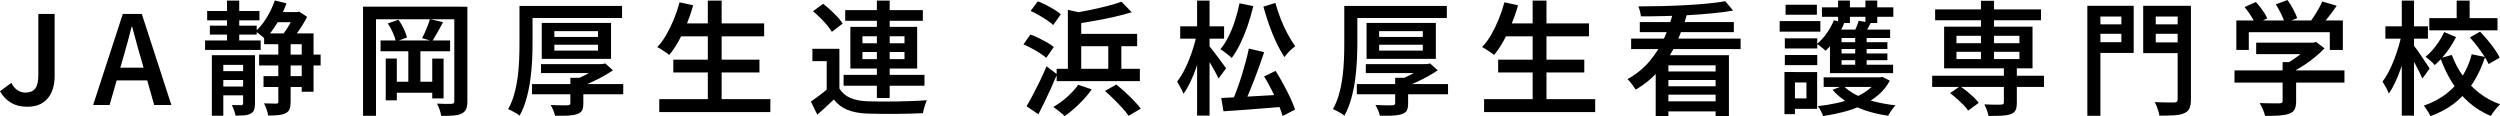 <?xml version="1.0" encoding="UTF-8"?><svg id="b" xmlns="http://www.w3.org/2000/svg" viewBox="0 0 667.68 31.01"><defs><style>.d{stroke-width:0px;}</style></defs><g id="c"><path class="d" d="m7.31,28.51c-1.71,0-3.16-.35-4.35-1.05s-2.17-1.73-2.96-3.09l3.03-2.24c.48.92,1.04,1.59,1.68,1.99s1.33.61,2.07.61c1.16,0,2.03-.35,2.6-1.05.57-.7.86-1.91.86-3.62V3.72h4.35v16.69c0,1.49-.25,2.85-.76,4.07-.5,1.22-1.29,2.2-2.37,2.93-1.08.73-2.46,1.1-4.15,1.1Z"/><path class="d" d="m24.87,28.05l7.93-24.33h5.07l7.9,24.33h-4.58l-3.69-12.94c-.39-1.29-.77-2.62-1.12-3.98-.35-1.36-.71-2.7-1.09-4.02h-.13c-.33,1.34-.68,2.68-1.05,4.03-.37,1.35-.75,2.67-1.12,3.97l-3.72,12.94h-4.41Zm4.67-6.58v-3.39h11.49v3.39h-11.49Z"/><path class="d" d="m54.77,10.8h14.85v2.54h-14.85v-2.54Zm.56-7.87h13.96v2.5h-13.96v-2.5Zm.72,3.92h12.51v2.4h-12.51v-2.4Zm.53,7.9h9.55v2.57h-6.49v13.6h-3.06V14.75Zm1.71,4.25h8.07v2.37h-8.07v-2.37Zm0,4.12h8.07v2.34h-8.07v-2.34ZM60.63.16h3.26v12.05h-3.26V.16Zm4.31,14.59h3.16v12.91c0,.7-.08,1.27-.25,1.7-.16.43-.48.76-.94,1-.46.24-1.02.39-1.66.44-.65.05-1.43.08-2.35.08-.07-.42-.2-.9-.4-1.45-.2-.55-.39-1.01-.59-1.38.55.02,1.07.03,1.56.03h1c.31-.02.46-.19.46-.49v-12.84ZM73.41.13l3.09.76c-.64,1.84-1.46,3.61-2.49,5.28-1.02,1.68-2.09,3.1-3.21,4.26-.18-.2-.42-.42-.72-.67-.31-.25-.63-.51-.96-.77s-.61-.47-.86-.63c1.1-.99,2.09-2.21,2.98-3.67s1.61-2.98,2.16-4.56Zm-4.21,14.45h16.43v2.9h-16.43v-2.9Zm1.18,5.76h11.03v2.9h-11.03v-2.9Zm3.95-9.91h3.29v16.73c0,.79-.09,1.43-.26,1.93s-.54.87-1.09,1.14c-.53.26-1.16.43-1.91.51-.75.08-1.66.12-2.73.12-.07-.46-.21-1-.43-1.63-.22-.63-.45-1.17-.69-1.63.72.02,1.39.04,2.01.05.61.01,1.03.02,1.25.02s.37-.04.44-.12c.08-.08.12-.22.12-.44V10.44Zm-3.79-1.51h13.2v15.57h-3.16v-12.68h-10.04v-2.9Zm2.67-5.7h6.26v2.7h-6.26v-2.7Zm5.5,0h.69l.49-.13,2.14,1.42c-.37.72-.82,1.5-1.33,2.32-.52.82-1.06,1.61-1.63,2.35s-1.11,1.42-1.61,2.01c-.31-.22-.69-.48-1.14-.77-.45-.3-.84-.53-1.17-.71.44-.53.89-1.14,1.35-1.84.46-.7.88-1.41,1.27-2.12.38-.71.7-1.34.94-1.89v-.62Z"/><path class="d" d="m96.96,1.78h25.85v3.36h-22.39v25.78h-3.46V1.78Zm4.68,9.02h18.57v2.9h-18.57v-2.9Zm1.38,4.84h2.96v11.16h-2.96v-11.16Zm.56-9.38l2.83-.99c.53.7,1,1.5,1.42,2.39.42.89.7,1.67.86,2.35l-2.96,1.09c-.13-.68-.4-1.48-.81-2.39-.41-.91-.85-1.73-1.33-2.45Zm.99,15.57h12.31v2.93h-12.31v-2.93Zm4.48-8.59h3.23v10.08h-3.23v-10.08Zm5.76-8.13l3.52.82c-.5.92-1.01,1.84-1.51,2.75-.51.91-.97,1.68-1.38,2.32l-2.73-.82c.26-.46.53-.99.79-1.58.26-.59.52-1.2.76-1.83.24-.63.43-1.18.56-1.66Zm.63,10.54h3.03v10.63h-3.03v-10.63Zm5.89-13.86h3.49v25.22c0,.92-.11,1.63-.33,2.14-.22.5-.62.9-1.22,1.18-.55.29-1.26.46-2.14.53-.88.07-1.98.1-3.29.1-.07-.46-.21-1.02-.43-1.66-.22-.65-.45-1.19-.69-1.63.81.04,1.6.07,2.35.08.76.01,1.27,0,1.53-.02s.45-.08.56-.18c.11-.1.17-.29.17-.58V1.78Z"/><path class="d" d="m138.74,1.58h3.49v10.01c0,1.41-.04,2.94-.12,4.61-.08,1.67-.24,3.38-.48,5.12-.24,1.75-.59,3.44-1.05,5.09s-1.07,3.14-1.81,4.48c-.22-.2-.52-.41-.89-.63-.37-.22-.76-.43-1.15-.64-.4-.21-.74-.37-1.02-.48.7-1.25,1.26-2.62,1.66-4.12.41-1.49.71-3.02.91-4.59.2-1.57.32-3.11.38-4.63s.08-2.92.08-4.21V1.58Zm2.07,0h25.32v3.23h-25.32V1.58Zm1.28,20.87h24.36v2.73h-24.36v-2.73Zm2.4-5.33h16.07v2.4h-16.07v-2.4Zm.2-11h18.5v9.61h-18.5V6.12Zm7.64,14.65h3.46v6.88c0,.81-.12,1.43-.35,1.86-.23.43-.69.75-1.37.97-.66.22-1.46.35-2.4.4-.94.04-2.09.05-3.42.03-.09-.42-.25-.9-.48-1.45-.23-.55-.47-1.02-.71-1.42.64.02,1.27.04,1.89.07.63.02,1.18.03,1.66.02.48-.01.81-.02.99-.02.29-.02.48-.07.58-.15.1-.08.15-.23.15-.44v-6.75Zm-4.28-12.45v1.55h11.66v-1.55h-11.66Zm0,3.62v1.58h11.66v-1.58h-11.66Zm11.99,5.17h.86l.76-.17,2.04,1.84c-.79.53-1.65,1.05-2.58,1.58-.93.53-1.9,1.02-2.9,1.48-1,.46-1.98.87-2.95,1.22-.18-.29-.43-.61-.77-.97-.34-.36-.62-.65-.84-.87.77-.29,1.56-.63,2.37-1.04s1.58-.83,2.29-1.27c.71-.44,1.29-.84,1.73-1.22v-.59Z"/><path class="d" d="m181.5.62l3.62.79c-.46,1.69-1.03,3.36-1.7,5-.67,1.65-1.4,3.17-2.19,4.58-.79,1.41-1.62,2.63-2.5,3.69-.22-.2-.53-.43-.92-.69-.39-.26-.79-.53-1.19-.79-.39-.26-.76-.47-1.09-.62.9-.94,1.72-2.06,2.45-3.34.73-1.28,1.4-2.66,2.01-4.13.6-1.47,1.1-2.96,1.5-4.48Zm-5.43,25.85h29.67v3.46h-29.67v-3.46Zm3.75-10.54h23.01v3.42h-23.01v-3.42Zm1.38-9.68h22.88v3.46h-22.88v-3.46Zm7.84-6.09h3.69v28.02h-3.69V.16Z"/><path class="d" d="m224.18,23.64c.68,1.12,1.64,1.95,2.88,2.49s2.73.84,4.46.91c.99.04,2.16.07,3.52.08,1.36.01,2.79,0,4.3-.02,1.5-.02,2.97-.06,4.41-.12,1.44-.05,2.71-.13,3.8-.21-.13.26-.27.6-.41,1.02-.14.42-.27.84-.39,1.27-.12.43-.21.82-.28,1.17-.99.04-2.13.08-3.44.12-1.31.03-2.66.05-4.05.07-1.39.01-2.74,0-4.05-.02-1.31-.02-2.44-.04-3.41-.07-2.04-.09-3.77-.42-5.19-.99-1.42-.57-2.63-1.49-3.64-2.77-.68.66-1.38,1.32-2.11,1.99-.72.67-1.49,1.35-2.3,2.06l-1.71-3.49c.7-.48,1.45-1.03,2.25-1.63.8-.6,1.56-1.22,2.29-1.86h3.06Zm0-10.6v12.02h-3.39v-8.73h-3.82v-3.29h7.21Zm-7.05-10.04l2.7-1.98c.64.48,1.29,1.04,1.97,1.66.68.63,1.31,1.25,1.88,1.86.57.62,1.03,1.2,1.38,1.75l-2.9,2.21c-.31-.53-.74-1.12-1.28-1.78-.55-.66-1.15-1.31-1.81-1.96-.66-.65-1.31-1.23-1.94-1.76Zm8.17,16.99h21.6v2.9h-21.6v-2.9Zm.43-17.29h20.74v2.86h-20.74v-2.86Zm1.38,4.48h17.84v11.13h-17.84V7.18Zm3.23,2.5v1.88h11.23v-1.88h-11.23Zm0,4.21v1.91h11.23v-1.91h-11.23Zm3.85-13.73h3.42v26.01h-3.42V.16Z"/><path class="d" d="m273.34,11.85l1.84-2.63c.7.24,1.45.55,2.24.94s1.54.79,2.26,1.2c.71.42,1.3.81,1.76,1.19l-2.01,2.9c-.42-.37-.97-.78-1.65-1.22-.68-.44-1.41-.87-2.19-1.28-.78-.42-1.53-.78-2.26-1.09Zm.82,16.53c.53-.88,1.1-1.9,1.71-3.06s1.24-2.4,1.88-3.72c.64-1.32,1.22-2.61,1.75-3.89l2.8,2.14c-.48,1.16-1,2.37-1.56,3.61-.56,1.24-1.13,2.46-1.71,3.65s-1.15,2.33-1.7,3.41l-3.16-2.14Zm1.09-25.45l1.91-2.57c.72.26,1.47.59,2.24.99.77.39,1.5.81,2.21,1.23.7.43,1.27.84,1.71,1.23l-2.04,2.87c-.42-.4-.97-.82-1.65-1.28-.68-.46-1.41-.91-2.17-1.35-.77-.44-1.5-.81-2.21-1.12Zm12.71,19.72l3.62,1.22c-.62.88-1.33,1.76-2.14,2.63-.81.88-1.66,1.71-2.54,2.49-.88.78-1.73,1.45-2.57,2.02-.22-.24-.52-.52-.89-.82-.37-.31-.75-.61-1.14-.91-.38-.3-.72-.53-1-.71,1.27-.72,2.51-1.62,3.7-2.68s2.18-2.15,2.95-3.24Zm-5.76-4.28h22.22v3.29h-22.22v-3.29Zm3-15.74l3.56.79v16.99h-3.56V2.63Zm14.32-2.17l2.73,2.8c-1.45.46-3.03.88-4.76,1.27-1.72.38-3.48.74-5.27,1.05-1.79.32-3.53.6-5.22.84-.07-.42-.2-.9-.41-1.45-.21-.55-.42-1.01-.64-1.38,1.62-.24,3.27-.53,4.94-.87,1.67-.34,3.25-.7,4.74-1.09,1.49-.38,2.79-.77,3.88-1.17Zm-12.68,8.59h16.86v3.29h-16.86v-3.29Zm8.26,15.24l3.03-1.71c.77.62,1.57,1.3,2.4,2.06.83.76,1.62,1.52,2.35,2.29s1.33,1.46,1.79,2.07l-3.26,1.94c-.4-.62-.95-1.31-1.66-2.09-.71-.78-1.48-1.57-2.29-2.37-.81-.8-1.6-1.53-2.37-2.19Zm.89-13.66h3.49v10.04h-3.49v-10.04Z"/><path class="d" d="m319.58,9.25l2.11.76c-.26,1.32-.59,2.68-.97,4.08-.38,1.4-.82,2.79-1.3,4.15s-1.01,2.63-1.58,3.8c-.57,1.17-1.16,2.18-1.78,3.01-.18-.48-.43-1.04-.77-1.66-.34-.62-.64-1.16-.91-1.6.57-.72,1.12-1.57,1.65-2.55.53-.98,1.02-2.03,1.48-3.16.46-1.13.87-2.28,1.22-3.44.35-1.16.64-2.29.86-3.39Zm-4.38-2.21h11.72v3.29h-11.72v-3.29Zm4.51-6.88h3.33v30.72h-3.33V.16Zm3.19,12.08c.2.22.52.61.96,1.17.44.56.91,1.17,1.4,1.83.49.66.94,1.26,1.33,1.81.4.55.68.94.86,1.19l-2.01,2.73c-.22-.48-.5-1.05-.86-1.71-.35-.66-.73-1.33-1.14-2.01-.41-.68-.8-1.33-1.18-1.94-.38-.61-.71-1.12-.97-1.51l1.61-1.55Zm8.13-11.36l3.69.76c-.42,1.76-.92,3.49-1.5,5.19-.58,1.7-1.23,3.29-1.94,4.76-.71,1.47-1.49,2.77-2.32,3.89-.22-.22-.51-.48-.87-.77-.36-.3-.74-.59-1.12-.87-.38-.29-.73-.52-1.04-.69.81-.97,1.54-2.1,2.19-3.41.65-1.31,1.22-2.72,1.71-4.23s.89-3.05,1.2-4.61Zm-4.87,25.29c1.38-.07,2.99-.15,4.82-.25,1.83-.1,3.78-.21,5.83-.33,2.05-.12,4.1-.24,6.14-.35v3.23c-1.91.18-3.84.34-5.78.49-1.94.15-3.8.3-5.58.43-1.78.13-3.39.24-4.84.33l-.59-3.56Zm7.38-13.2l4.08.96c-.4,1.16-.81,2.37-1.25,3.62-.44,1.25-.9,2.49-1.38,3.72-.48,1.23-.96,2.4-1.42,3.52-.46,1.12-.91,2.13-1.35,3.03l-3.03-.96c.39-.92.81-1.96,1.23-3.13.43-1.16.83-2.36,1.22-3.61.38-1.24.74-2.47,1.07-3.7.33-1.23.6-2.38.82-3.46Zm7.08-12.18c.37,1.38.84,2.79,1.4,4.21.56,1.43,1.18,2.78,1.86,4.05.68,1.27,1.36,2.37,2.04,3.29-.31.22-.64.49-1,.82s-.71.67-1.04,1.04-.62.71-.86,1.04c-.72-1.1-1.44-2.39-2.14-3.87-.7-1.48-1.34-3.05-1.93-4.71s-1.09-3.29-1.53-4.89l3.19-.99Zm-3,19.62l3.06-1.48c.68,1.08,1.36,2.24,2.04,3.49.68,1.25,1.3,2.47,1.86,3.65.56,1.19.99,2.25,1.3,3.19l-3.33,1.71c-.26-.94-.66-2.03-1.19-3.24-.53-1.22-1.11-2.47-1.76-3.75-.65-1.28-1.31-2.47-1.99-3.57Z"/><path class="d" d="m359.02,1.58h3.49v10.01c0,1.41-.04,2.94-.12,4.61-.08,1.67-.24,3.38-.48,5.12-.24,1.75-.59,3.44-1.05,5.09s-1.07,3.14-1.81,4.48c-.22-.2-.52-.41-.89-.63-.37-.22-.76-.43-1.15-.64-.4-.21-.74-.37-1.02-.48.7-1.25,1.26-2.62,1.66-4.12.41-1.49.71-3.02.91-4.59.2-1.57.32-3.11.38-4.63s.08-2.92.08-4.21V1.58Zm2.07,0h25.32v3.23h-25.32V1.58Zm1.28,20.87h24.36v2.73h-24.36v-2.73Zm2.4-5.33h16.07v2.4h-16.07v-2.4Zm.2-11h18.5v9.61h-18.5V6.12Zm7.64,14.65h3.46v6.88c0,.81-.12,1.43-.35,1.86-.23.43-.69.75-1.37.97-.66.22-1.46.35-2.4.4-.94.04-2.09.05-3.42.03-.09-.42-.25-.9-.48-1.45-.23-.55-.47-1.02-.71-1.42.64.02,1.27.04,1.89.07.63.02,1.18.03,1.66.02.48-.01.81-.02.99-.02.29-.02.48-.07.58-.15.1-.08.15-.23.15-.44v-6.75Zm-4.28-12.45v1.55h11.66v-1.55h-11.66Zm0,3.62v1.58h11.66v-1.58h-11.66Zm11.99,5.17h.86l.76-.17,2.04,1.84c-.79.53-1.65,1.05-2.58,1.58-.93.53-1.9,1.02-2.9,1.48-1,.46-1.98.87-2.95,1.22-.18-.29-.43-.61-.77-.97-.34-.36-.62-.65-.84-.87.77-.29,1.56-.63,2.37-1.04s1.58-.83,2.29-1.27c.71-.44,1.29-.84,1.73-1.22v-.59Z"/><path class="d" d="m401.79.62l3.62.79c-.46,1.69-1.03,3.36-1.7,5-.67,1.65-1.4,3.17-2.19,4.58-.79,1.41-1.62,2.63-2.5,3.69-.22-.2-.53-.43-.92-.69-.39-.26-.79-.53-1.19-.79-.39-.26-.76-.47-1.09-.62.9-.94,1.72-2.06,2.45-3.34.73-1.28,1.4-2.66,2.01-4.13.6-1.47,1.1-2.96,1.5-4.48Zm-5.43,25.85h29.67v3.46h-29.67v-3.46Zm3.75-10.54h23.01v3.42h-23.01v-3.42Zm1.38-9.68h22.88v3.46h-22.88v-3.46Zm7.84-6.09h3.69v28.02h-3.69V.16Z"/><path class="d" d="m446.89,2.93l3.69.72c-.75,2.7-1.71,5.32-2.88,7.87-1.17,2.55-2.65,4.88-4.41,7.01-1.77,2.13-3.91,3.93-6.44,5.4-.18-.26-.39-.58-.64-.94-.25-.36-.52-.71-.79-1.04s-.53-.6-.77-.82c2.33-1.27,4.3-2.88,5.93-4.81,1.62-1.93,2.95-4.05,3.98-6.37,1.03-2.32,1.81-4.66,2.34-7.03Zm-11.26,7.38h29.24v2.8h-29.24v-2.8ZM460.79.33l2.07,2.5c-1.65.29-3.46.53-5.45.72-1.99.2-4.07.36-6.24.48-2.17.12-4.36.21-6.57.26-2.21.06-4.33.08-6.37.08-.02-.37-.1-.82-.23-1.33-.13-.52-.28-.96-.43-1.33,2,0,4.07-.03,6.22-.08,2.15-.05,4.27-.14,6.36-.25,2.08-.11,4.03-.25,5.84-.43,1.81-.17,3.41-.38,4.79-.62Zm-22.85,5.56h25.12v2.7h-25.12v-2.7Zm4.25,8.86h19.56v16.23h-3.56v-13.53h-12.61v13.53h-3.39V14.75Zm1.91,12.31h15.54v2.7h-15.54v-2.7Zm.39-7.97h15.15v2.27h-15.15v-2.27Zm0,3.95h15.15v2.24h-15.15v-2.24Z"/><path class="d" d="m475.3,5.63h10.87v2.83h-10.87v-2.83Zm1.28,13.6h2.8v11.26h-2.8v-11.26Zm.1-8.99h8.66v2.7h-8.66v-2.7Zm0,4.45h8.66v2.7h-8.66v-2.7Zm.2-13.43h8.36v2.67h-8.36V1.25Zm1.42,17.98h7.01v9.84h-7.01v-2.8h4.15v-4.25h-4.15v-2.8Zm11.49-13.83l2.77.72c-.57,1.4-1.31,2.77-2.21,4.1-.9,1.33-1.83,2.44-2.8,3.34-.15-.17-.37-.38-.66-.61-.29-.23-.57-.46-.86-.69s-.54-.41-.76-.54c.94-.77,1.81-1.72,2.6-2.85s1.43-2.29,1.91-3.47Zm11.72,15.24h.63l.56-.13,2.01,1.02c-.77,1.45-1.77,2.71-3.01,3.77-1.24,1.06-2.64,1.97-4.2,2.72s-3.23,1.36-5.02,1.83c-1.79.47-3.65.85-5.58,1.14-.13-.4-.33-.86-.61-1.38-.27-.53-.54-.96-.81-1.28,1.73-.18,3.43-.45,5.09-.82s3.2-.85,4.63-1.43c1.43-.58,2.68-1.29,3.77-2.12,1.09-.83,1.94-1.79,2.55-2.87v-.43Zm-14.92-18.7h19.06v2.54h-19.06V1.94Zm.46,18.7h15.28v2.57h-15.28v-2.57Zm17.75-12.74v2.24h-12.97v7.14h13.76v2.24h-16.86V7.9h16.07Zm-12.51,14.95c.88.94,2.03,1.77,3.44,2.49,1.42.71,3.03,1.3,4.84,1.76,1.81.46,3.7.8,5.68,1.02-.33.33-.69.77-1.07,1.32-.38.55-.69,1.03-.91,1.45-2.08-.29-4.06-.74-5.93-1.35-1.87-.61-3.56-1.39-5.07-2.32-1.51-.93-2.8-2.01-3.85-3.24l2.86-1.12Zm-2.11-11.59h13.89v1.81h-13.89v-1.81Zm0,3h13.89v1.81h-13.89v-1.81Zm.72-14.12h3.16v5.99h-3.16V.13Zm5.53,5.4l3.19.56c-.33.66-.65,1.27-.97,1.83s-.62,1.05-.91,1.46l-2.7-.56c.26-.48.52-1.03.77-1.65.25-.61.46-1.16.61-1.65Zm-.96,3.36h3.06v10.04h-3.06v-10.04Zm2.73-8.76h3.16v5.99h-3.16V.13Z"/><path class="d" d="m516.03,20.22h29.86v3h-29.86v-3Zm.79-17.71h28.28v2.9h-28.28v-2.9Zm2.4,4.61h23.61v11.13h-23.61V7.11Zm1.61,17.75l2.63-1.84c.61.39,1.24.86,1.88,1.38.64.53,1.23,1.05,1.79,1.58.56.53,1,1.02,1.33,1.48l-2.83,2.07c-.29-.46-.7-.97-1.24-1.51-.54-.55-1.12-1.1-1.75-1.66-.62-.56-1.23-1.06-1.83-1.5Zm1.68-15.31v1.98h16.82v-1.98h-16.82Zm0,4.28v1.94h16.82v-1.94h-16.82Zm6.55-13.63h3.49v16.79h-3.49V.2Zm6.12,17.68h3.46v9.55c0,.88-.12,1.55-.35,2.01s-.67.81-1.33,1.05c-.64.22-1.44.35-2.4.4-.97.04-2.13.07-3.49.07-.07-.46-.21-.98-.43-1.55-.22-.57-.44-1.09-.66-1.55.61.02,1.23.04,1.84.07.61.02,1.16.03,1.63.02.47-.01.81-.02,1-.02.26-.02.45-.07.56-.15.11-.08.17-.22.17-.44v-9.45Z"/><path class="d" d="m557.47,1.55h3.49v29.37h-3.49V1.55Zm1.71,4.94h8.53v2.54h-8.53v-2.54Zm.3-4.94h10.37v12.58h-10.37v-2.86h7.08v-6.85h-7.08V1.55Zm23.97,0v2.86h-7.71v6.92h7.71v2.86h-11.06V1.55h11.06Zm-9.05,4.94h8.59v2.54h-8.59v-2.54Zm7.18-4.94h3.56v24.96c0,1.05-.13,1.87-.39,2.44-.26.57-.74,1-1.42,1.28-.68.31-1.56.49-2.63.56-1.08.07-2.4.1-3.98.1-.04-.33-.13-.71-.26-1.15-.13-.44-.29-.88-.46-1.33s-.35-.83-.53-1.14c.7.02,1.41.04,2.12.07.71.02,1.35.03,1.91.03h1.17c.35-.02.59-.09.72-.21.13-.12.2-.35.2-.67V1.55Z"/><path class="d" d="m596.77,18.8h29.37v3.26h-29.37v-3.26Zm.49-13.33h28.45v7.87h-3.49v-4.74h-21.63v4.74h-3.33v-7.87Zm2.21-3.59l3-1.35c.61.66,1.21,1.39,1.79,2.21.58.81,1,1.54,1.27,2.17l-3.19,1.51c-.24-.64-.64-1.38-1.19-2.22-.55-.84-1.11-1.62-1.68-2.32Zm3.09,9.52h15.51v3.06h-15.51v-3.06Zm7.05,5.2h3.62v10.44c0,.94-.14,1.67-.41,2.19s-.79.91-1.53,1.17c-.72.24-1.6.39-2.63.46-1.03.07-2.27.1-3.72.1-.11-.5-.31-1.09-.59-1.75-.29-.66-.57-1.22-.86-1.68.72.02,1.45.04,2.19.05.74.01,1.38.02,1.93.02h1.15c.33-.02.55-.08.68-.17.12-.09.18-.25.18-.49v-10.34Zm-1.81-15.44l3.13-1.15c.53.72,1.04,1.55,1.53,2.47.49.92.85,1.71,1.07,2.37l-3.33,1.32c-.18-.68-.49-1.49-.96-2.44-.46-.94-.94-1.8-1.45-2.57Zm9.12,10.24h.89l.76-.2,2.24,1.71c-.75.79-1.6,1.58-2.57,2.37-.97.79-1.97,1.53-3.03,2.22s-2.12,1.29-3.19,1.79c-.22-.31-.52-.66-.91-1.07s-.71-.73-.97-.97c.86-.44,1.72-.96,2.6-1.56s1.68-1.22,2.42-1.86,1.32-1.23,1.76-1.78v-.66Zm3.33-11l3.82,1.15c-.75,1.08-1.53,2.13-2.34,3.16-.81,1.03-1.56,1.91-2.24,2.63l-2.87-1.09c.44-.53.88-1.13,1.33-1.81.45-.68.88-1.38,1.28-2.09.41-.71.74-1.37,1-1.96Z"/><path class="d" d="m641.38,9.25l2.04.72c-.24,1.32-.55,2.68-.92,4.08-.37,1.41-.8,2.78-1.27,4.13-.47,1.35-.98,2.61-1.53,3.79-.55,1.17-1.12,2.18-1.71,3.01-.18-.48-.43-1.03-.76-1.63s-.64-1.12-.92-1.56c.55-.72,1.08-1.57,1.6-2.55.52-.98.99-2.03,1.43-3.16.44-1.13.83-2.28,1.19-3.44.35-1.16.64-2.29.86-3.39Zm-4.31-2.21h11.36v3.29h-11.36v-3.29Zm4.38-6.88h3.26v30.72h-3.26V.16Zm3.13,11.89c.2.22.5.62.91,1.2.41.58.84,1.21,1.3,1.89s.89,1.32,1.28,1.91c.39.59.67,1.01.82,1.25l-1.94,2.67c-.2-.48-.47-1.06-.81-1.75-.34-.68-.71-1.38-1.1-2.11-.4-.72-.77-1.4-1.14-2.03-.36-.63-.67-1.15-.91-1.56l1.58-1.48Zm15.54,2.44l3.56.72c-.75,2.37-1.75,4.58-3.01,6.62-1.26,2.04-2.84,3.84-4.74,5.4-1.9,1.56-4.17,2.82-6.8,3.79-.13-.29-.3-.6-.51-.94-.21-.34-.43-.68-.66-1.02-.23-.34-.45-.62-.64-.84,2.39-.83,4.45-1.93,6.17-3.29,1.72-1.36,3.13-2.93,4.23-4.71,1.1-1.78,1.9-3.69,2.4-5.73Zm-7.34-5.93l3.16,1.35c-.7,1.41-1.56,2.77-2.57,4.1-1.01,1.33-2.05,2.45-3.13,3.38-.26-.35-.64-.74-1.14-1.17-.49-.43-.93-.78-1.3-1.07,1.01-.81,1.96-1.82,2.85-3.03.89-1.21,1.6-2.39,2.12-3.56Zm-3.98-3.72h18.21v3.26h-18.21v-3.26Zm6.03,9.84c.72,2,1.7,3.86,2.93,5.58,1.23,1.72,2.67,3.23,4.33,4.53,1.66,1.3,3.53,2.32,5.61,3.06-.26.24-.55.55-.87.92-.32.37-.62.76-.91,1.15-.29.39-.52.75-.69,1.05-2.17-.9-4.12-2.1-5.83-3.61-1.71-1.5-3.2-3.25-4.46-5.25-1.26-2-2.32-4.19-3.18-6.58l3.06-.86Zm1.28-14.52h3.46v6.16h-3.46V.16Zm3.52,9.84l2.73-1.55c.68.7,1.36,1.47,2.04,2.29.68.82,1.31,1.63,1.88,2.44.57.8,1.01,1.54,1.32,2.22l-2.96,1.71c-.29-.66-.7-1.4-1.23-2.22s-1.14-1.66-1.79-2.52c-.66-.86-1.32-1.65-1.98-2.37Z"/></g></svg>
